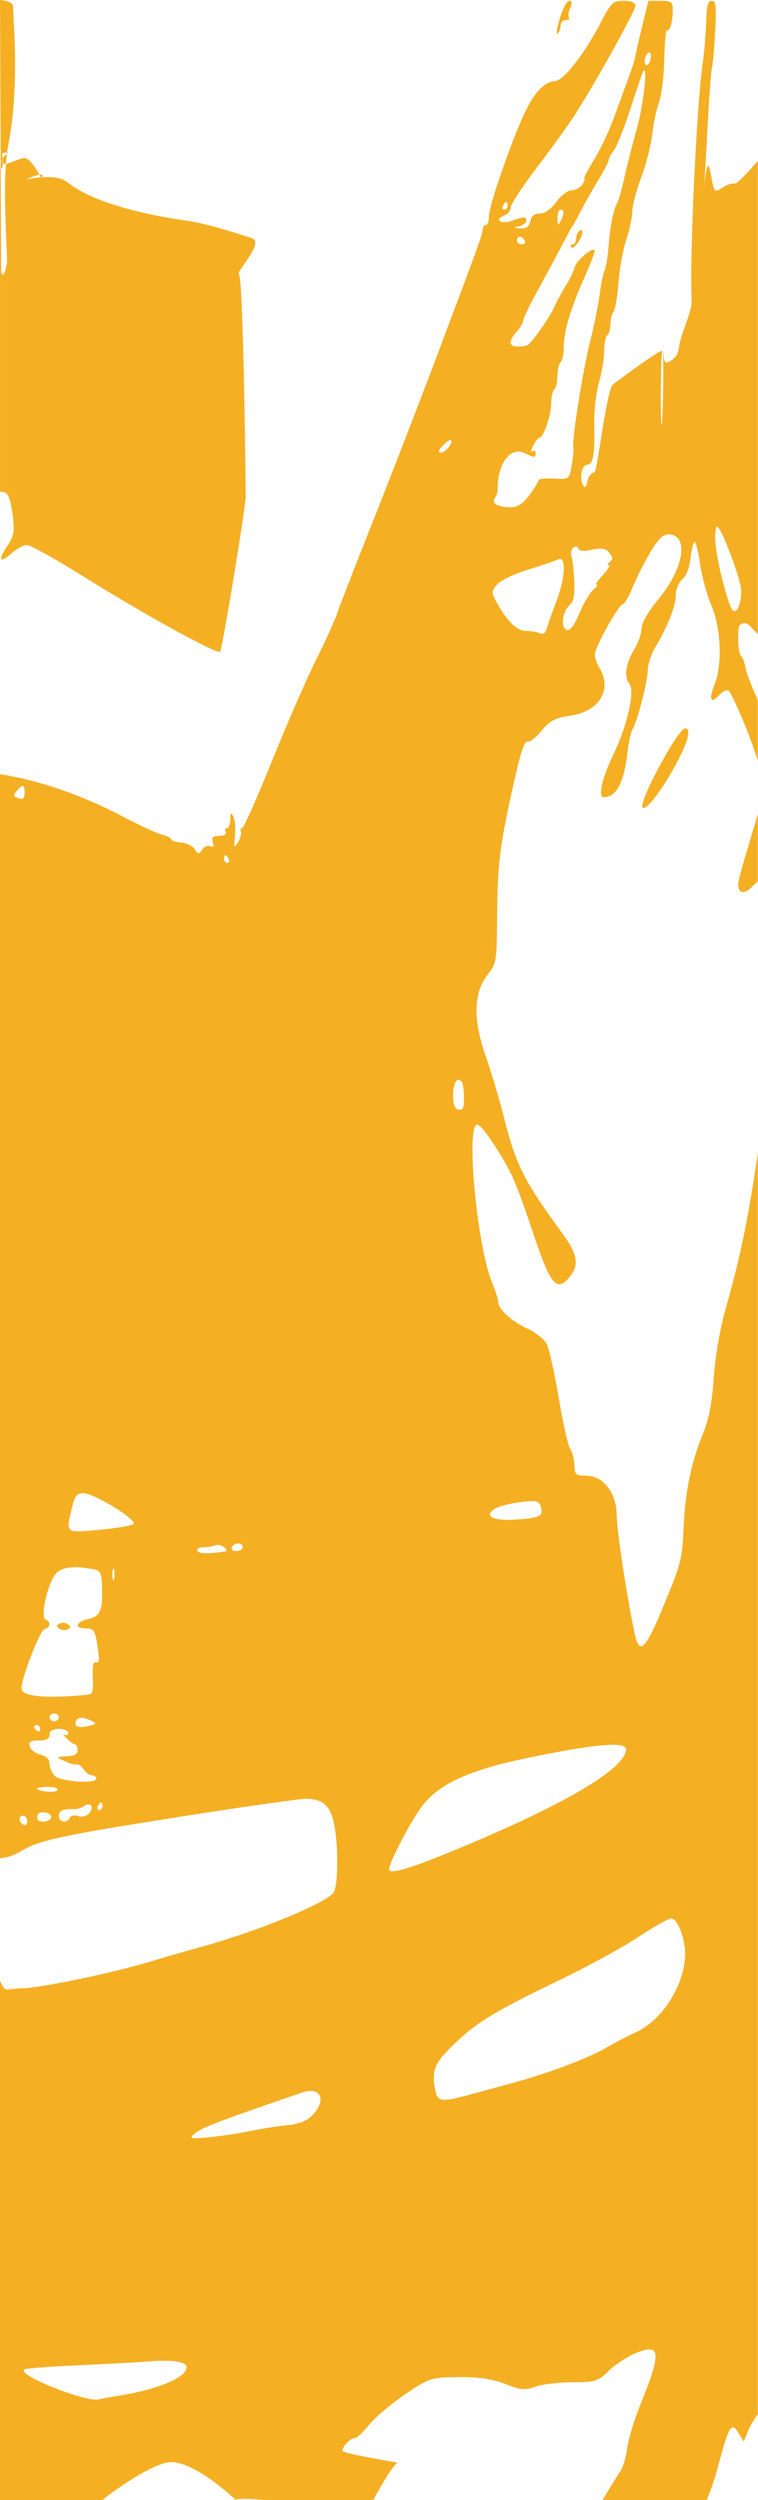 <?xml version="1.0" encoding="UTF-8"?> <svg xmlns="http://www.w3.org/2000/svg" width="1280" height="4220" viewBox="0 0 1280 4220" fill="none"> <path fill-rule="evenodd" clip-rule="evenodd" d="M1207.7 51.963C1206.34 79.782 1204.02 106.941 1202.55 112.325C1201.07 117.709 1198.2 152.947 1196.19 190.633C1194.17 228.318 1191.73 272.367 1190.76 288.518C1184.9 386.076 1191.22 242.894 1199.63 289.964L1199.86 291.257C1203.26 310.3 1204.79 318.857 1207.89 321.146C1210.42 323.013 1214.01 320.706 1220.51 316.517L1221.05 316.171C1228.78 311.205 1237.86 308.451 1241.25 310.063C1243.63 311.196 1260.94 292.921 1279.73 271.683V1070.56C1274.22 1065.63 1263.95 1052.02 1258.76 1052.02C1248.02 1052.02 1246.52 1055.17 1246.52 1077.74C1246.52 1091.88 1248.71 1105.13 1251.38 1107.17C1254.05 1109.22 1257.74 1119.36 1259.57 1129.7C1261.2 1138.91 1272.22 1165.74 1279.73 1181.46V1284.26C1275.97 1271.7 1266.31 1244.59 1259.83 1228.58C1246.89 1196.63 1233.72 1168.5 1230.55 1166.08C1227.4 1163.66 1220.21 1166.84 1214.59 1173.15C1200.35 1189.14 1196.46 1180.81 1206.51 1155.83C1220.07 1122.14 1217.67 1060.3 1201.33 1022.19C1193.84 1004.72 1185.3 973.449 1182.35 952.698C1179.4 931.953 1175.19 914.98 1172.99 914.98C1170.78 914.98 1167.68 927.013 1166.09 941.722C1164.28 958.499 1159.11 972.014 1152.24 977.985C1146.14 983.284 1141.29 994.684 1141.29 1003.71C1141.29 1022.1 1127.47 1057.69 1107.5 1090.81C1100.03 1103.17 1093.93 1121.07 1093.93 1130.57C1093.93 1149.22 1075.99 1218.92 1068.14 1230.76C1065.5 1234.74 1061.63 1252.68 1059.54 1270.63C1053.67 1320.96 1040.59 1345.67 1019.83 1345.67C1009.2 1345.67 1016.1 1314.77 1036 1273.22C1059.33 1224.54 1072.5 1166.39 1062.91 1154.5C1053.44 1142.76 1056.22 1121.28 1070.25 1097.7C1077.49 1085.53 1083.41 1068.94 1083.41 1060.81C1083.41 1051.56 1094.01 1033.15 1111.81 1011.51C1155.75 958.069 1164.02 901.928 1127.94 901.928C1119.61 901.928 1110.24 911.528 1097.67 932.925C1087.66 949.977 1074.38 976.399 1068.17 991.656C1061.96 1006.91 1054.75 1019.39 1052.15 1019.39C1045.35 1019.39 1004.48 1092.46 1004.48 1104.61C1004.48 1110.2 1007.96 1120.48 1012.2 1127.45C1034.49 1164 1012.06 1200.88 963.2 1208.03C937.47 1211.79 928.393 1216.54 914.297 1233.64C904.773 1245.18 894.165 1253.3 890.724 1251.66C886.751 1249.77 880.242 1266.97 872.886 1298.81C844.809 1420.33 840.373 1452.33 839.547 1539.37C838.737 1624.91 838.647 1625.51 823.388 1645.26C799.504 1676.2 798.521 1720.64 820.336 1783.23C829.655 1809.97 843.193 1855.32 850.428 1884.04C871.386 1967.23 883.568 1991.46 950.546 2083.17C975.234 2116.97 978.239 2135.19 962.385 2154.85C940.616 2181.85 929.945 2169.74 901.947 2086.33C871.134 1994.52 864.014 1978.22 835.453 1933.97C817.91 1906.8 806.934 1894.76 803.535 1898.98C787.781 1918.51 807.087 2107.14 830.702 2164.39C836.564 2178.61 841.362 2193.51 841.362 2197.51C841.362 2209.79 863.757 2230.4 890.255 2242.51C904.12 2248.84 918.885 2260.49 923.063 2268.4C927.236 2276.31 936.428 2317.29 943.484 2359.47C950.535 2401.65 959.343 2440.7 963.058 2446.25C966.768 2451.79 969.909 2464.12 970.041 2473.62C970.251 2489.15 972.261 2490.92 989.662 2490.92C1018.68 2490.92 1041.31 2520.01 1041.31 2557.3C1041.31 2581.92 1059.82 2703.42 1071.96 2758.47C1080 2794.97 1089.93 2784.88 1121.63 2708.03C1150.12 2638.96 1152.11 2631.11 1154.32 2579.02C1156.93 2517.82 1167.08 2468.73 1187.41 2419.14C1197.12 2395.45 1202.04 2369.66 1205.38 2324.97C1208.3 2285.87 1215.76 2243.03 1225.83 2207.51C1246.84 2133.34 1261.55 2071.09 1279.73 1946.1V4074.77C1275.86 4080.77 1268.01 4092.04 1265.12 4098.99L1255.84 4121.33L1246.9 4106.64C1235.12 4087.27 1230.86 4094.29 1212.49 4163.5C1207.04 4184.04 1199.6 4205.59 1193.26 4220H1017.44C1019 4217.57 1020.62 4214.93 1022.31 4212.06C1032.38 4195.02 1043.97 4176.37 1048.06 4170.64C1052.15 4164.9 1057.1 4147.81 1059.05 4132.65C1061 4117.49 1071.17 4084.02 1081.63 4058.25C1117.27 3970.52 1115.83 3954.55 1073.83 3971.85C1059.2 3977.88 1038.47 3991.44 1027.76 4002C1009.88 4019.62 1004.86 4021.19 966.221 4021.19C943.074 4021.19 915.07 4024.56 903.984 4028.68C887.209 4034.91 878.716 4034.14 853.386 4024.1C832.349 4015.76 808.029 4012.17 774.669 4012.48C728.165 4012.93 724.886 4013.96 685.217 4040.65C662.57 4055.89 635.051 4079.04 624.059 4092.08C613.067 4105.13 602.412 4115.51 600.381 4115.14C593.362 4113.87 578.271 4128.76 578.271 4136.96C578.271 4139.9 619.169 4147.55 646.917 4152.54C648.456 4152.81 649.955 4153.08 651.404 4153.34L657.399 4154.41L657.836 4154.49L657.846 4154.49L657.865 4154.49C666.874 4156.1 672.643 4157.12 671.872 4157.12C666.414 4157.12 644.608 4192.72 630.455 4220H448.107C420.748 4217.82 396.674 4216.73 398.304 4220C398.304 4220 321.757 4146.33 279.935 4157.12C238.113 4167.92 172.659 4220 172.659 4220C171.959 4219.98 171.26 4219.98 170.562 4220H0V3343.48C9.955 3364.37 6.698 3357.24 38.932 3356.08C73.245 3354.85 194.225 3329.37 257.298 3310.1C279.003 3303.46 314.521 3293.2 336.226 3287.28C433.091 3260.87 551.193 3212.56 563.369 3194.38C571.809 3181.76 571.404 3105.22 562.727 3072.61C555.74 3046.36 543.969 3036.91 517.396 3036.23C508.52 3036 425.646 3047.63 333.232 3062.07C101.243 3098.31 65.894 3105.79 34.575 3125.29C26.393 3130.39 13.37 3135.15 5.635 3135.88C2.107 3136.21 2.24 3135.96 0 3137.24V1306.85C65.317 1316.88 137.862 1341.64 208.058 1378.7C235.225 1393.04 264.523 1406.52 273.163 1408.66C281.803 1410.8 288.875 1414.39 288.88 1416.64C288.885 1418.88 296.578 1421.39 305.97 1422.21C315.368 1423.03 325.703 1428.21 328.949 1433.7C334.085 1442.42 335.658 1442.49 341.177 1434.23C344.666 1429.02 350.922 1426.38 355.084 1428.36C360.378 1430.88 361.678 1428.8 359.399 1421.44C356.91 1413.4 359.436 1410.93 370.175 1410.93C378.189 1410.93 382.809 1408.13 380.952 1404.4C379.163 1400.81 380.21 1397.88 383.272 1397.88C386.334 1397.88 388.881 1391.27 388.923 1383.2C388.992 1371.41 389.992 1370.44 393.985 1378.29C396.727 1383.66 397.974 1398.35 396.753 1410.92C394.711 1431.92 395.143 1432.76 402.041 1421.39C406.177 1414.58 408.308 1406.5 406.782 1403.44C405.256 1400.38 406.182 1397.88 408.839 1397.88C411.497 1397.88 434.054 1347.22 458.974 1285.31C483.894 1223.39 517.47 1146.31 533.582 1114.01C549.699 1081.71 565.737 1046.47 569.22 1035.7C572.709 1024.94 600.013 954.688 629.894 879.591C659.782 804.5 708.633 678.229 738.446 598.988C809.933 409.033 815.053 394.846 815.053 386.761C815.053 382.976 817.421 379.877 820.315 379.877C823.209 379.877 825.577 373.586 825.577 365.899C825.577 349.115 857.364 255.276 881.994 199.351C900.316 157.75 917.89 138.049 937.743 136.862C951.74 136.026 987.105 90.673 1013.72 39.421C1031.95 4.332 1034.89 1.5 1053.15 1.448C1065.83 1.409 1072.88 4.411 1072.88 9.853C1072.88 18.767 1002.08 145.991 968.888 196.708C958.159 213.107 929.809 252.255 905.894 283.708C881.979 315.162 862.41 345.062 862.41 350.159C862.41 355.249 857.637 361.298 851.807 363.595C834.138 370.545 845.498 379.368 863.762 372.868C885.041 365.305 888.719 365.305 888.719 372.894C888.719 376.235 883.389 380.242 876.88 381.795C866.288 384.327 866.504 384.719 878.895 385.515C888.682 386.141 893.56 382.572 895.507 373.351C897.364 364.541 902.684 360.3 911.866 360.3C920.348 360.3 930.766 352.932 939.538 340.723C947.273 329.955 958.838 321.146 965.242 321.146C971.645 321.146 979.828 316.741 983.432 311.357C987.036 305.974 988.525 301.569 986.742 301.569C984.958 301.569 992.114 287.617 1002.64 270.572C1013.17 253.521 1028.2 221.956 1036.04 200.421C1043.88 178.887 1055.38 147.479 1061.59 130.63C1067.8 113.78 1072.88 98.08 1072.88 95.75C1072.88 93.42 1077.85 71.233 1083.92 46.449L1094.96 1.389H1115.49C1133.7 1.389 1136.03 3.177 1136.03 17.168C1136.03 36.53 1130.85 54.43 1126.26 50.925C1124.4 49.496 1122.34 71.664 1121.7 100.181C1121.05 128.835 1117.06 161.391 1112.78 172.961C1108.53 184.473 1103.43 208.578 1101.45 226.524C1099.48 244.47 1091.06 277.385 1082.74 299.663C1074.42 321.948 1067.62 347.829 1067.62 357.187C1067.62 366.538 1063.09 387.955 1057.54 404.772C1051.99 421.589 1046.06 454.302 1044.35 477.474C1042.64 500.647 1038.89 522.527 1036.02 526.09C1033.14 529.66 1030.79 539.155 1030.79 547.201C1030.79 555.247 1028.42 563.639 1025.53 565.858C1022.63 568.076 1020.26 579.894 1020.26 592.117C1020.26 604.339 1016.31 628.393 1011.48 645.568C1006.23 664.219 1003.02 693.878 1003.51 719.21C1004.44 767.859 1001.41 784.467 991.583 784.467C982.843 784.467 977.965 806.249 984.079 818.002C987.626 824.828 989.446 823.483 991.94 812.201C993.724 804.128 999.049 797.388 1003.78 797.237C1008.5 797.081 1024.48 656.851 1035.06 648.936C1086.05 610.774 1113.5 592.117 1118.66 592.117C1121.77 592.117 1119.17 722.343 1117.11 718.199C1114.97 713.925 1115.65 589.807 1118.66 592.117C1121.57 594.355 1118.85 615.792 1127.94 611.537C1140.31 605.742 1145.12 598.825 1147.04 584.005C1149.93 561.72 1168.76 527.193 1167.85 507.127C1164.47 432.689 1176.06 183.076 1186.34 109.062C1189.62 85.446 1191.76 58.71 1192.99 25.86C1193.64 8.626 1196.31 1.389 1202.03 1.389C1208.89 1.389 1209.78 9.377 1207.7 51.963ZM1279.73 1487.58V1373.47C1269.72 1409.21 1246.52 1482.75 1246.52 1492.21C1246.52 1509.26 1257.74 1510.42 1271.94 1494.84C1273.03 1493.65 1278.68 1488.69 1279.73 1487.58ZM1093.93 109.062C1091.04 111.281 1088.67 108.69 1088.67 103.307C1088.67 97.923 1091.04 91.704 1093.93 89.485C1096.82 87.267 1099.19 89.857 1099.19 95.241C1099.19 100.625 1096.82 106.844 1093.93 109.062ZM1036.8 253.39C1041.88 246.63 1054.66 214.327 1065.2 181.608C1075.75 148.888 1085.34 120.893 1086.52 119.392C1094.21 109.656 1086.35 178.071 1075.23 217.74C1067.84 244.104 1058.28 281.659 1053.99 301.197C1049.69 320.728 1044.23 339.816 1041.84 343.614C1035.93 353.011 1029.96 383.87 1027.44 418.045C1026.28 433.654 1023.29 451.274 1020.78 457.199C1018.28 463.124 1014.6 481.187 1012.61 497.338C1010.63 513.489 1003.43 548.728 996.634 575.646C984.374 624.184 965.542 742.566 968.094 755.101C968.82 758.69 967.615 772.342 965.415 785.439C961.422 809.192 961.359 809.245 935.591 807.809C921.384 807.019 909.766 808.129 909.766 810.276C909.766 812.429 902.794 823.653 894.275 835.217C883.473 849.893 874.054 856.249 863.136 856.249C840.899 856.249 829.465 849.854 835.517 840.803C838.242 836.737 840.415 831.145 840.347 828.384C839.3 783.768 861.136 753.124 885.72 764.714C903.389 773.047 904.504 773.034 904.504 764.505C904.504 760.707 901.963 759.545 898.853 761.927C895.749 764.309 896.317 760.074 900.121 752.524C903.926 744.967 908.772 738.787 910.898 738.787C917.78 738.787 930.814 700.821 930.814 680.768C930.814 670.033 933.181 659.435 936.075 657.217C938.969 654.998 941.337 644.72 941.337 634.377C941.337 624.034 943.705 613.756 946.599 611.537C949.493 609.318 951.898 598.133 951.94 586.681C952.035 559.743 962.458 524.028 985.626 471.236C995.866 447.907 1004.3 426.542 1004.36 423.755C1004.6 413.784 973.587 438.725 970.435 451.052C968.662 457.969 962.006 471.843 955.644 481.872C949.283 491.902 940.501 508.132 936.128 517.933C927.435 537.432 896.012 581.676 889.908 583.007C860.594 589.396 854.149 580.41 872.933 559.332C878.721 552.839 883.457 544.773 883.457 541.413C883.457 538.052 892.534 518.684 903.626 498.376C927.956 453.832 952.577 407.865 959.754 393.6C962.648 387.844 966.252 381.671 967.768 379.877C969.283 378.082 974.934 367.804 980.333 357.037C985.726 346.27 998.697 323.339 1009.15 306.085C1019.6 288.824 1028.03 272.673 1027.86 270.194C1027.7 267.707 1031.72 260.151 1036.8 253.39ZM851.576 353.774C848.513 353.774 847.466 350.837 849.255 347.248C851.044 343.659 853.549 340.723 854.827 340.723C856.106 340.723 857.148 343.659 857.148 347.248C857.148 350.837 854.638 353.774 851.576 353.774ZM946.599 373.351C942.474 381.267 941.485 380.327 941.416 368.457C941.374 360.385 943.705 353.774 946.599 353.774C953.192 353.774 953.192 360.698 946.599 373.351ZM881.137 412.505C876.627 412.505 872.933 409.568 872.933 405.979C872.933 402.39 875.159 399.454 877.885 399.454C880.61 399.454 884.299 402.39 886.088 405.979C887.877 409.568 885.646 412.505 881.137 412.505ZM762.435 744.21C762.435 752.667 748.017 766.58 742.051 763.878C739.33 762.638 742.798 756.348 749.77 749.9C756.736 743.453 762.435 740.895 762.435 744.21ZM1236.63 1029.13C1228.45 1018.68 1209.12 941.2 1207.89 913.955C1207.27 900.16 1208.58 888.877 1210.79 888.877C1217.9 888.877 1251.79 979.264 1251.71 998.018C1251.6 1021.18 1243.5 1037.9 1236.63 1029.13ZM968.294 924.272C971.935 921.479 975.734 922.236 976.734 925.956C977.881 930.211 986.389 930.941 999.686 927.926C1015.54 924.331 1022.83 925.617 1028.83 933.056C1035.35 941.148 1035.54 943.993 1029.86 948.456C1026.03 951.471 1025.26 953.983 1028.16 954.042C1031.05 954.101 1026.54 961.488 1018.13 970.454C1009.72 979.427 1004.92 986.762 1007.46 986.762C1010 986.762 1007.29 990.919 1001.44 996.009C995.587 1001.09 985.168 1018.82 978.291 1035.42C970.146 1055.06 962.895 1064.83 957.507 1063.42C946.499 1060.56 949.135 1032.77 961.427 1022.1C968.509 1015.94 970.556 1006.24 969.793 982.416C969.241 965.064 967.184 946.029 965.226 940.11C963.227 934.061 964.568 927.13 968.294 924.272ZM839.221 986.775C844.74 980.066 868.198 968.751 891.35 961.625C914.502 954.499 937.586 946.649 942.653 944.176C956.602 937.376 954.739 975.897 939.169 1016.04C932.192 1034.03 925.068 1054.2 923.342 1060.85C921.337 1068.57 917.201 1071.52 911.924 1069.01C907.367 1066.84 896.622 1065.07 888.035 1065.07C872.502 1065.07 855.311 1047.8 837.263 1014.07C829.855 1000.23 830.018 997.953 839.221 986.775ZM31.229 1347.62C22.394 1344.76 21.957 1342.95 28.219 1335.19C38.138 1322.89 41.563 1323.75 41.563 1338.53C41.563 1347.69 38.832 1350.09 31.229 1347.62ZM383.893 1456.61C380.831 1456.61 378.321 1453.67 378.321 1450.08C378.321 1446.49 379.363 1443.56 380.641 1443.56C381.92 1443.56 384.424 1446.49 386.214 1450.08C388.003 1453.67 386.956 1456.61 383.893 1456.61ZM774.274 1873.01C767.655 1871.42 765.066 1864.57 765.066 1848.6C765.066 1827.39 772.148 1816.69 779.862 1826.26C781.856 1828.73 783.482 1840.75 783.482 1852.98C783.482 1870.63 781.588 1874.75 774.274 1873.01ZM224.954 2572.82C221.039 2575.5 194.751 2579.8 166.532 2582.39L162.557 2582.75C131.423 2585.62 119.145 2586.76 116.402 2578.54C114.615 2573.2 116.871 2563.89 120.595 2548.52L120.638 2548.34L121.322 2545.52C126.4 2524.5 129.699 2520.34 141.054 2520.62C160.68 2521.1 233.946 2566.68 224.954 2572.82ZM872.218 2564.91C832.722 2567.68 816.174 2559.62 835.295 2546.93C841.257 2542.96 860.4 2537.88 877.837 2535.62C904.62 2532.15 910.056 2533.21 912.929 2542.5C918.054 2559.05 912.55 2562.09 872.218 2564.91ZM399.058 2618.17C393.101 2618.17 389.686 2615.24 391.475 2611.65C393.264 2608.06 398.137 2605.12 402.31 2605.12C406.482 2605.12 409.892 2608.06 409.892 2611.65C409.892 2615.24 405.014 2618.17 399.058 2618.17ZM333.406 2617.79C331.722 2614.41 336.21 2611.65 343.377 2611.65C350.549 2611.65 359.568 2610.21 363.419 2608.46C367.276 2606.69 373.98 2608.12 378.321 2611.61C382.662 2615.11 383.846 2618.32 380.952 2618.73C349.986 2623.22 335.974 2622.94 333.406 2617.79ZM193.325 2657.33C193.325 2666.3 192.13 2669.97 190.673 2665.48C189.21 2661 189.21 2653.66 190.673 2649.17C192.13 2644.69 193.325 2648.35 193.325 2657.33ZM77.08 2734C67.351 2729.98 80.959 2670.25 94.918 2655.7C105.4 2644.76 125.274 2642.6 157.786 2648.85C169.741 2651.15 171.509 2654.78 172.262 2678.6C173.53 2718.65 169.484 2728.14 149.136 2732.87C128.352 2737.7 124.69 2748.69 143.858 2748.69C159.049 2748.69 160.481 2750.99 165.364 2783.25C168.189 2801.94 167.432 2807.48 162.228 2806.05C157.26 2804.68 155.745 2811.82 156.745 2831.89C157.887 2854.74 156.44 2859.79 148.515 2860.57C77.507 2867.59 36.301 2863.74 36.301 2850.08C36.301 2831.71 67.399 2751.85 75.334 2749.84C85.273 2747.32 86.32 2737.83 77.08 2734ZM91.55 2905.3C87.209 2905.3 83.658 2902.36 83.658 2898.78C83.658 2895.19 87.209 2892.25 91.55 2892.25C95.891 2892.25 99.443 2895.19 99.443 2898.78C99.443 2902.36 95.891 2905.3 91.55 2905.3ZM149.315 2913.45C132.077 2917.54 123.964 2914.17 128.61 2904.85C132.146 2897.75 140.08 2897.71 154.545 2904.72C163.643 2909.13 162.996 2910.21 149.315 2913.45ZM62.611 2921.62C59.717 2919.4 57.349 2916.29 57.349 2914.7C57.349 2913.12 59.717 2911.83 62.611 2911.83C65.504 2911.83 67.872 2914.94 67.872 2918.74C67.872 2922.54 65.504 2923.83 62.611 2921.62ZM65.404 2937.93C78.122 2937.93 83.658 2934.96 83.658 2928.14C83.658 2921.62 88.92 2918.35 99.443 2918.35C108.125 2918.35 115.229 2921.47 115.229 2925.26C115.229 2929.06 112.266 2930.31 108.651 2928.04C105.031 2925.77 106.673 2928.53 112.287 2934.18C117.907 2939.84 124.416 2944.46 126.758 2944.46C129.099 2944.46 131.014 2948.86 131.014 2954.24C131.014 2961.12 125.131 2964.19 111.282 2964.55C100.427 2964.83 95.102 2966.53 99.443 2968.33C103.784 2970.12 110.888 2973.29 115.229 2975.37C119.57 2977.44 125.763 2978.64 128.999 2978.03C132.23 2977.42 137.844 2981.36 141.48 2986.79C145.116 2992.22 151.351 2996.66 155.335 2996.66C159.323 2996.66 162.585 2999.21 162.585 3002.33C162.585 3011.54 101.937 3007.36 92.361 2997.5C87.573 2992.57 83.658 2983.39 83.658 2977.1C83.658 2969.72 78.285 2964.33 68.535 2961.91C60.222 2959.85 52.008 2953.61 50.287 2948.04C47.83 2940.11 51.082 2937.93 65.404 2937.93ZM713.768 3047.33C742.714 3010.35 793.327 2987.52 891.35 2967.23C1004.93 2943.71 1057.1 2939.15 1057.1 2952.73C1057.1 2985.38 951.677 3047.25 765.066 3124.11C689.979 3155.04 657.198 3164.5 657.198 3155.25C657.198 3143.45 695.036 3071.26 713.768 3047.33ZM97.354 3021.67C94.792 3026.82 62.611 3024.12 62.611 3018.76C62.611 3017.37 71.04 3016.24 81.337 3016.24C91.635 3016.24 98.843 3018.68 97.354 3021.67ZM167.537 3055.39C164.474 3055.39 163.427 3052.45 165.216 3048.87C167.005 3045.28 169.51 3042.34 170.789 3042.34C172.067 3042.34 173.109 3045.28 173.109 3048.87C173.109 3052.45 170.599 3055.39 167.537 3055.39ZM99.443 3065.18C99.443 3056.02 107.326 3052.6 125.532 3053.86C129.757 3054.16 137.308 3051.67 142.317 3048.35C153.972 3040.61 159.791 3051.25 149.625 3061.72C145.453 3066.01 137.392 3067.69 131.709 3065.45C126.026 3063.22 119.854 3064.44 117.991 3068.18C112.866 3078.47 99.443 3076.3 99.443 3065.18ZM86.041 3068.94C82.1 3076.85 62.611 3076.76 62.611 3068.83C62.611 3060.31 68.83 3057.22 79.774 3060.3C84.873 3061.73 87.694 3065.62 86.041 3068.94ZM44.357 3068.77C49.356 3078.81 42.51 3085.28 35.754 3076.9C31.976 3072.21 31.887 3068.57 35.48 3065.81C38.427 3063.56 42.421 3064.89 44.357 3068.77ZM944.379 3342.56C990.457 3320.39 1050.12 3287.82 1076.96 3270.18C1103.8 3252.54 1129.2 3238.11 1133.39 3238.11C1143.82 3238.11 1157.1 3271.93 1156.96 3298.15C1156.68 3349.93 1118.34 3410.58 1073.15 3430.72C1059.98 3436.59 1037.37 3448.39 1022.9 3456.95C995.008 3473.44 924.673 3499.96 867.751 3515.45L852.853 3519.5C834.71 3524.44 812.205 3530.56 796.637 3534.8C742.05 3549.64 737.899 3548.8 733.858 3522.07C729.369 3492.43 734.942 3480.79 769.402 3447.81C805.193 3413.57 838.853 3393.32 944.379 3342.56ZM328.333 3601.71C338.268 3592.88 364.845 3582.29 457.248 3550.33C478.953 3542.82 502.632 3534.66 509.867 3532.19C541.338 3521.47 552.188 3543.92 528.094 3569.9C518.812 3579.91 505.605 3585.21 484.684 3587.32C468.146 3588.99 440.41 3593.39 423.046 3597.07C405.682 3600.77 374.9 3605.42 354.642 3607.42C321.719 3610.67 318.925 3610.06 328.333 3601.71ZM41.668 3999.27C45.951 3997.56 87.341 3994.5 133.645 3992.44C179.949 3990.39 233.225 3987.47 252.036 3985.96C290.906 3982.83 315.179 3986.54 315.179 3995.61C315.179 4013.58 264.112 4034.41 194.156 4044.95C184.027 4046.49 171.804 4048.76 166.995 4050.01C144.695 4055.83 23.146 4006.61 41.668 3999.27Z" fill="#F5AF22"></path> <path fill-rule="evenodd" clip-rule="evenodd" d="M962.753 13.586C959.859 20.287 958.991 27.629 960.817 29.9C962.642 32.164 960.19 34.017 955.371 34.017C950.546 34.017 946.599 38.246 946.599 43.421C946.599 48.596 944.31 54.58 941.516 56.72C938.717 58.867 940.411 47.291 945.278 31.003C950.151 14.714 957.254 1.389 961.074 1.389C966.226 1.389 966.657 4.541 962.753 13.586ZM22.001 9.915C22.001 31.763 33.819 142.899 13.998 244.595C2.106 305.61 13.381 431.86 11.691 443.521C9.997 455.189 6.53 464.729 3.983 464.729C3.331 464.729 5.87 461.828 2.024 460.591L0.005 0C22.001 1.983 22.001 9.915 22.001 9.915ZM983.432 391.297C983.432 401.744 968.552 422.326 964.568 417.386C962.401 414.704 963.395 412.505 966.768 412.505C970.146 412.505 972.908 408.276 972.908 403.101C972.908 397.927 975.276 391.884 978.17 389.665C981.064 387.446 983.432 388.184 983.432 391.297ZM4.004 273.665C5.998 283.532 35.101 264.593 42.873 267.014C58.795 271.967 71.971 313.105 71.971 296.687C71.971 289.717 43.704 302.977 44.725 302.977C45.74 302.977 94.011 291.355 113.964 307.604C155.306 341.283 240.148 362.029 317.945 372.985C348.953 377.351 404.841 395.218 425.926 402.351C447.01 409.477 396.762 460.867 403.276 462.805C411.053 465.115 415.058 828.432 414.942 837.574C414.695 857.477 375.446 1095.37 371.632 1100.1C367.369 1105.39 242.874 1036.8 139.495 972.218C93.533 943.505 51.275 920.013 45.592 920.013C39.91 920.013 28.244 926.205 19.672 933.775C-0.696 951.76 -4.353 946.167 12.001 922.062C22.966 905.898 24.54 898.36 22.03 873.935C20.393 857.999 16.51 840.98 13.395 836.112C10.73 831.944 8.399 829.938 0.021 830.092V285.564C10.5 283.581 -0.431 257.867 6.004 257.801C24.894 257.598 1.158 259.609 4.004 273.665ZM1162.33 1237.11C1162.33 1264.61 1094.56 1374.74 1084.96 1362.83C1078.25 1354.49 1141.53 1235.56 1155.76 1229.79C1159.37 1228.32 1162.33 1231.62 1162.33 1237.11ZM114.834 2741.85C119.875 2745.72 119.659 2747.69 113.876 2750.44C109.756 2752.4 103.437 2751.75 99.838 2748.99C94.797 2745.12 95.013 2743.16 100.795 2740.41C104.915 2738.45 111.235 2739.1 114.834 2741.85Z" fill="#F5AF22"></path> </svg> 